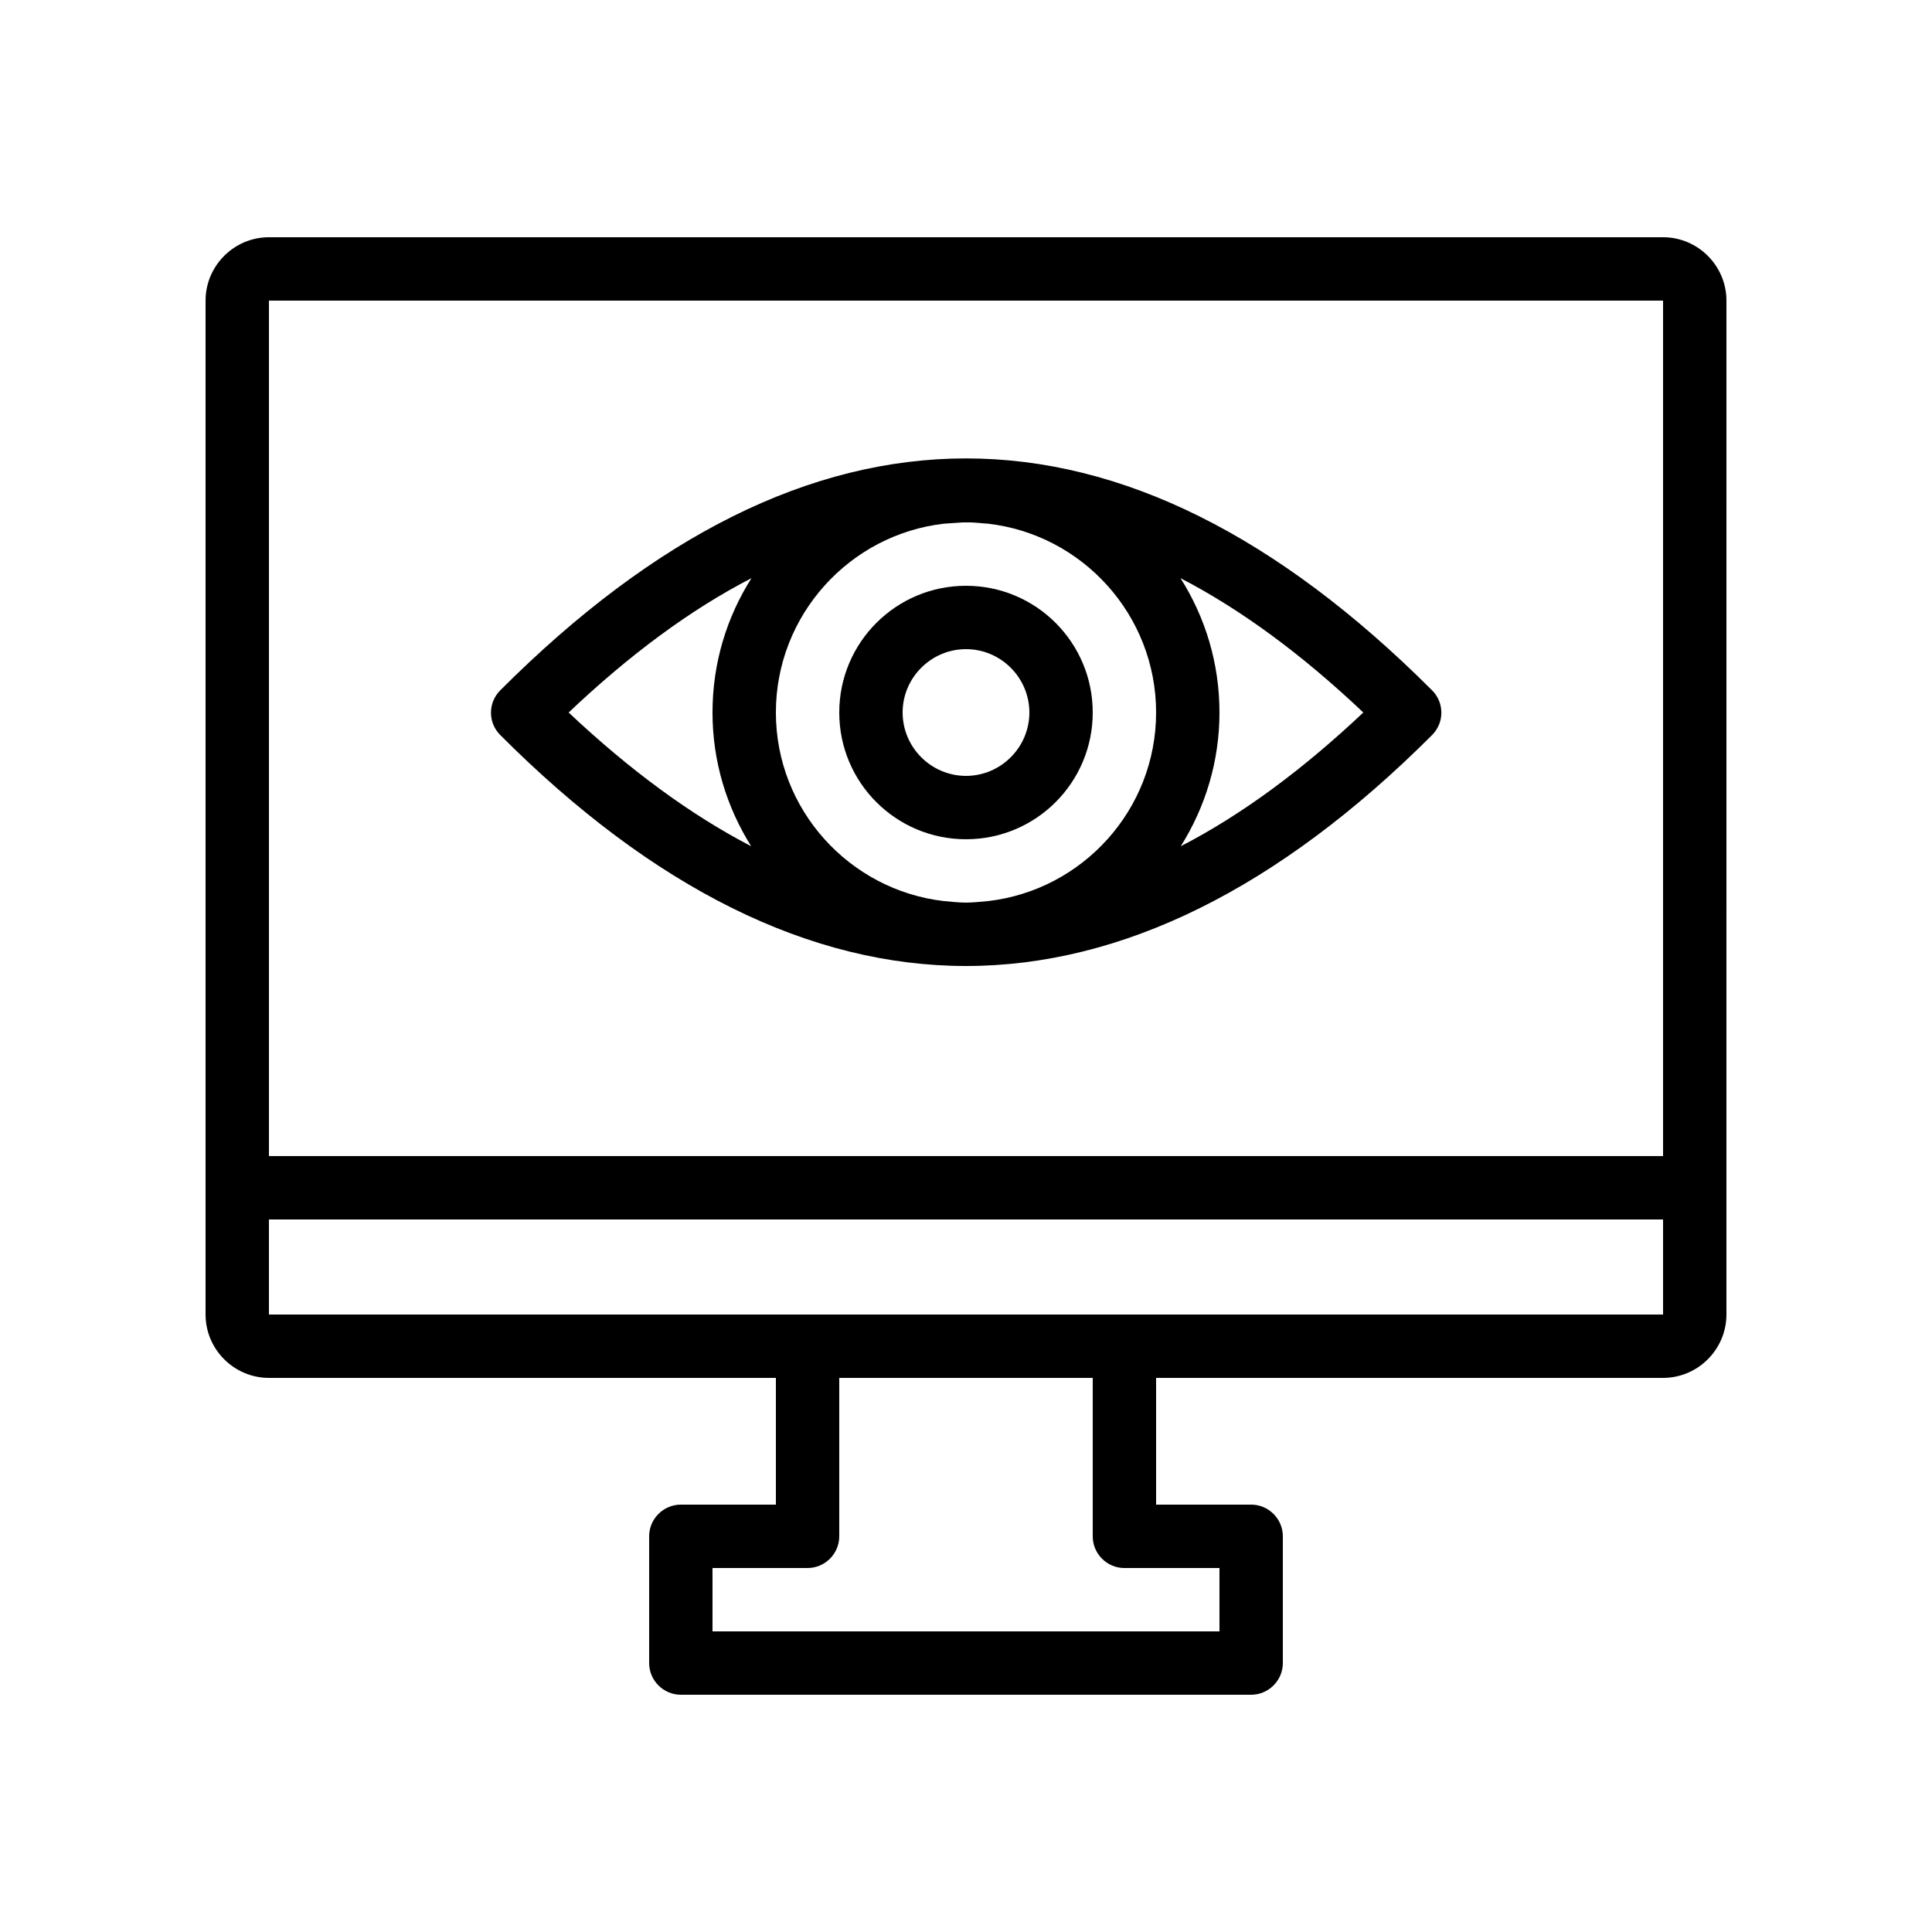 <?xml version="1.0" encoding="UTF-8"?>
<!-- Uploaded to: ICON Repo, www.svgrepo.com, Generator: ICON Repo Mixer Tools -->
<svg fill="#000000" width="800px" height="800px" version="1.1" viewBox="144 144 512 512" xmlns="http://www.w3.org/2000/svg">
 <g>
  <path d="m584.73 206.87h-369.46c-9.238 0-16.793 7.559-16.793 16.793v268.7c0 9.238 7.559 16.793 16.793 16.793h134.35v33.586h-25.191c-4.617 0-8.398 3.777-8.398 8.398v33.586c0 4.617 3.777 8.398 8.398 8.398h151.14c4.617 0 8.398-3.777 8.398-8.398v-33.586c0-4.617-3.777-8.398-8.398-8.398h-25.191v-33.586h134.35c9.238 0 16.793-7.559 16.793-16.793l0.004-268.7c0-9.234-7.559-16.793-16.793-16.793zm0 16.793v226.71h-369.46v-226.71zm-142.75 335.88h25.191v16.793h-134.35v-16.793h25.191c4.617 0 8.398-3.777 8.398-8.398v-41.984h67.176v41.984c-0.004 4.617 3.773 8.398 8.395 8.398zm0-67.176h-226.71v-25.191h369.46v25.191z"/>
  <path d="m400 400c41.312 0 82.875-20.57 123.52-61.211 3.273-3.273 3.273-8.566 0-11.84-81.953-81.953-165.08-81.953-246.95 0-3.273 3.273-3.273 8.566 0 11.84 40.555 40.637 82.121 61.211 123.43 61.211zm-0.758-117.56h0.754 0.84c1.68 0 3.273 0.25 4.953 0.336 25.027 2.856 44.59 24.184 44.59 50.047 0 25.777-19.48 47.023-44.418 49.961-2.016 0.168-4.031 0.418-5.961 0.418s-3.945-0.25-5.961-0.418c-24.941-2.938-44.422-24.184-44.422-49.961 0-25.863 19.566-47.191 44.586-50.047 1.68-0.082 3.359-0.25 5.039-0.336zm57.602 14.781c16.039 8.312 32.242 20.238 48.449 35.602-16.121 15.199-32.242 27.121-48.367 35.434 6.469-10.328 10.246-22.418 10.246-35.434 0-13.098-3.777-25.273-10.328-35.602zm-113.78 71.035c-16.039-8.312-32.242-20.238-48.367-35.434 16.207-15.367 32.328-27.289 48.449-35.602-6.547 10.328-10.324 22.504-10.324 35.602 0 13.016 3.777 25.105 10.242 35.434z"/>
  <path d="m400 366.41c18.559 0 33.586-15.031 33.586-33.586 0-18.559-15.031-33.586-33.586-33.586-18.559 0-33.586 15.031-33.586 33.586-0.004 18.559 15.027 33.586 33.586 33.586zm0-50.379c9.238 0 16.793 7.559 16.793 16.793 0 9.238-7.559 16.793-16.793 16.793-9.238 0-16.793-7.559-16.793-16.793-0.004-9.238 7.555-16.793 16.793-16.793z"/>
 </g>
</svg>